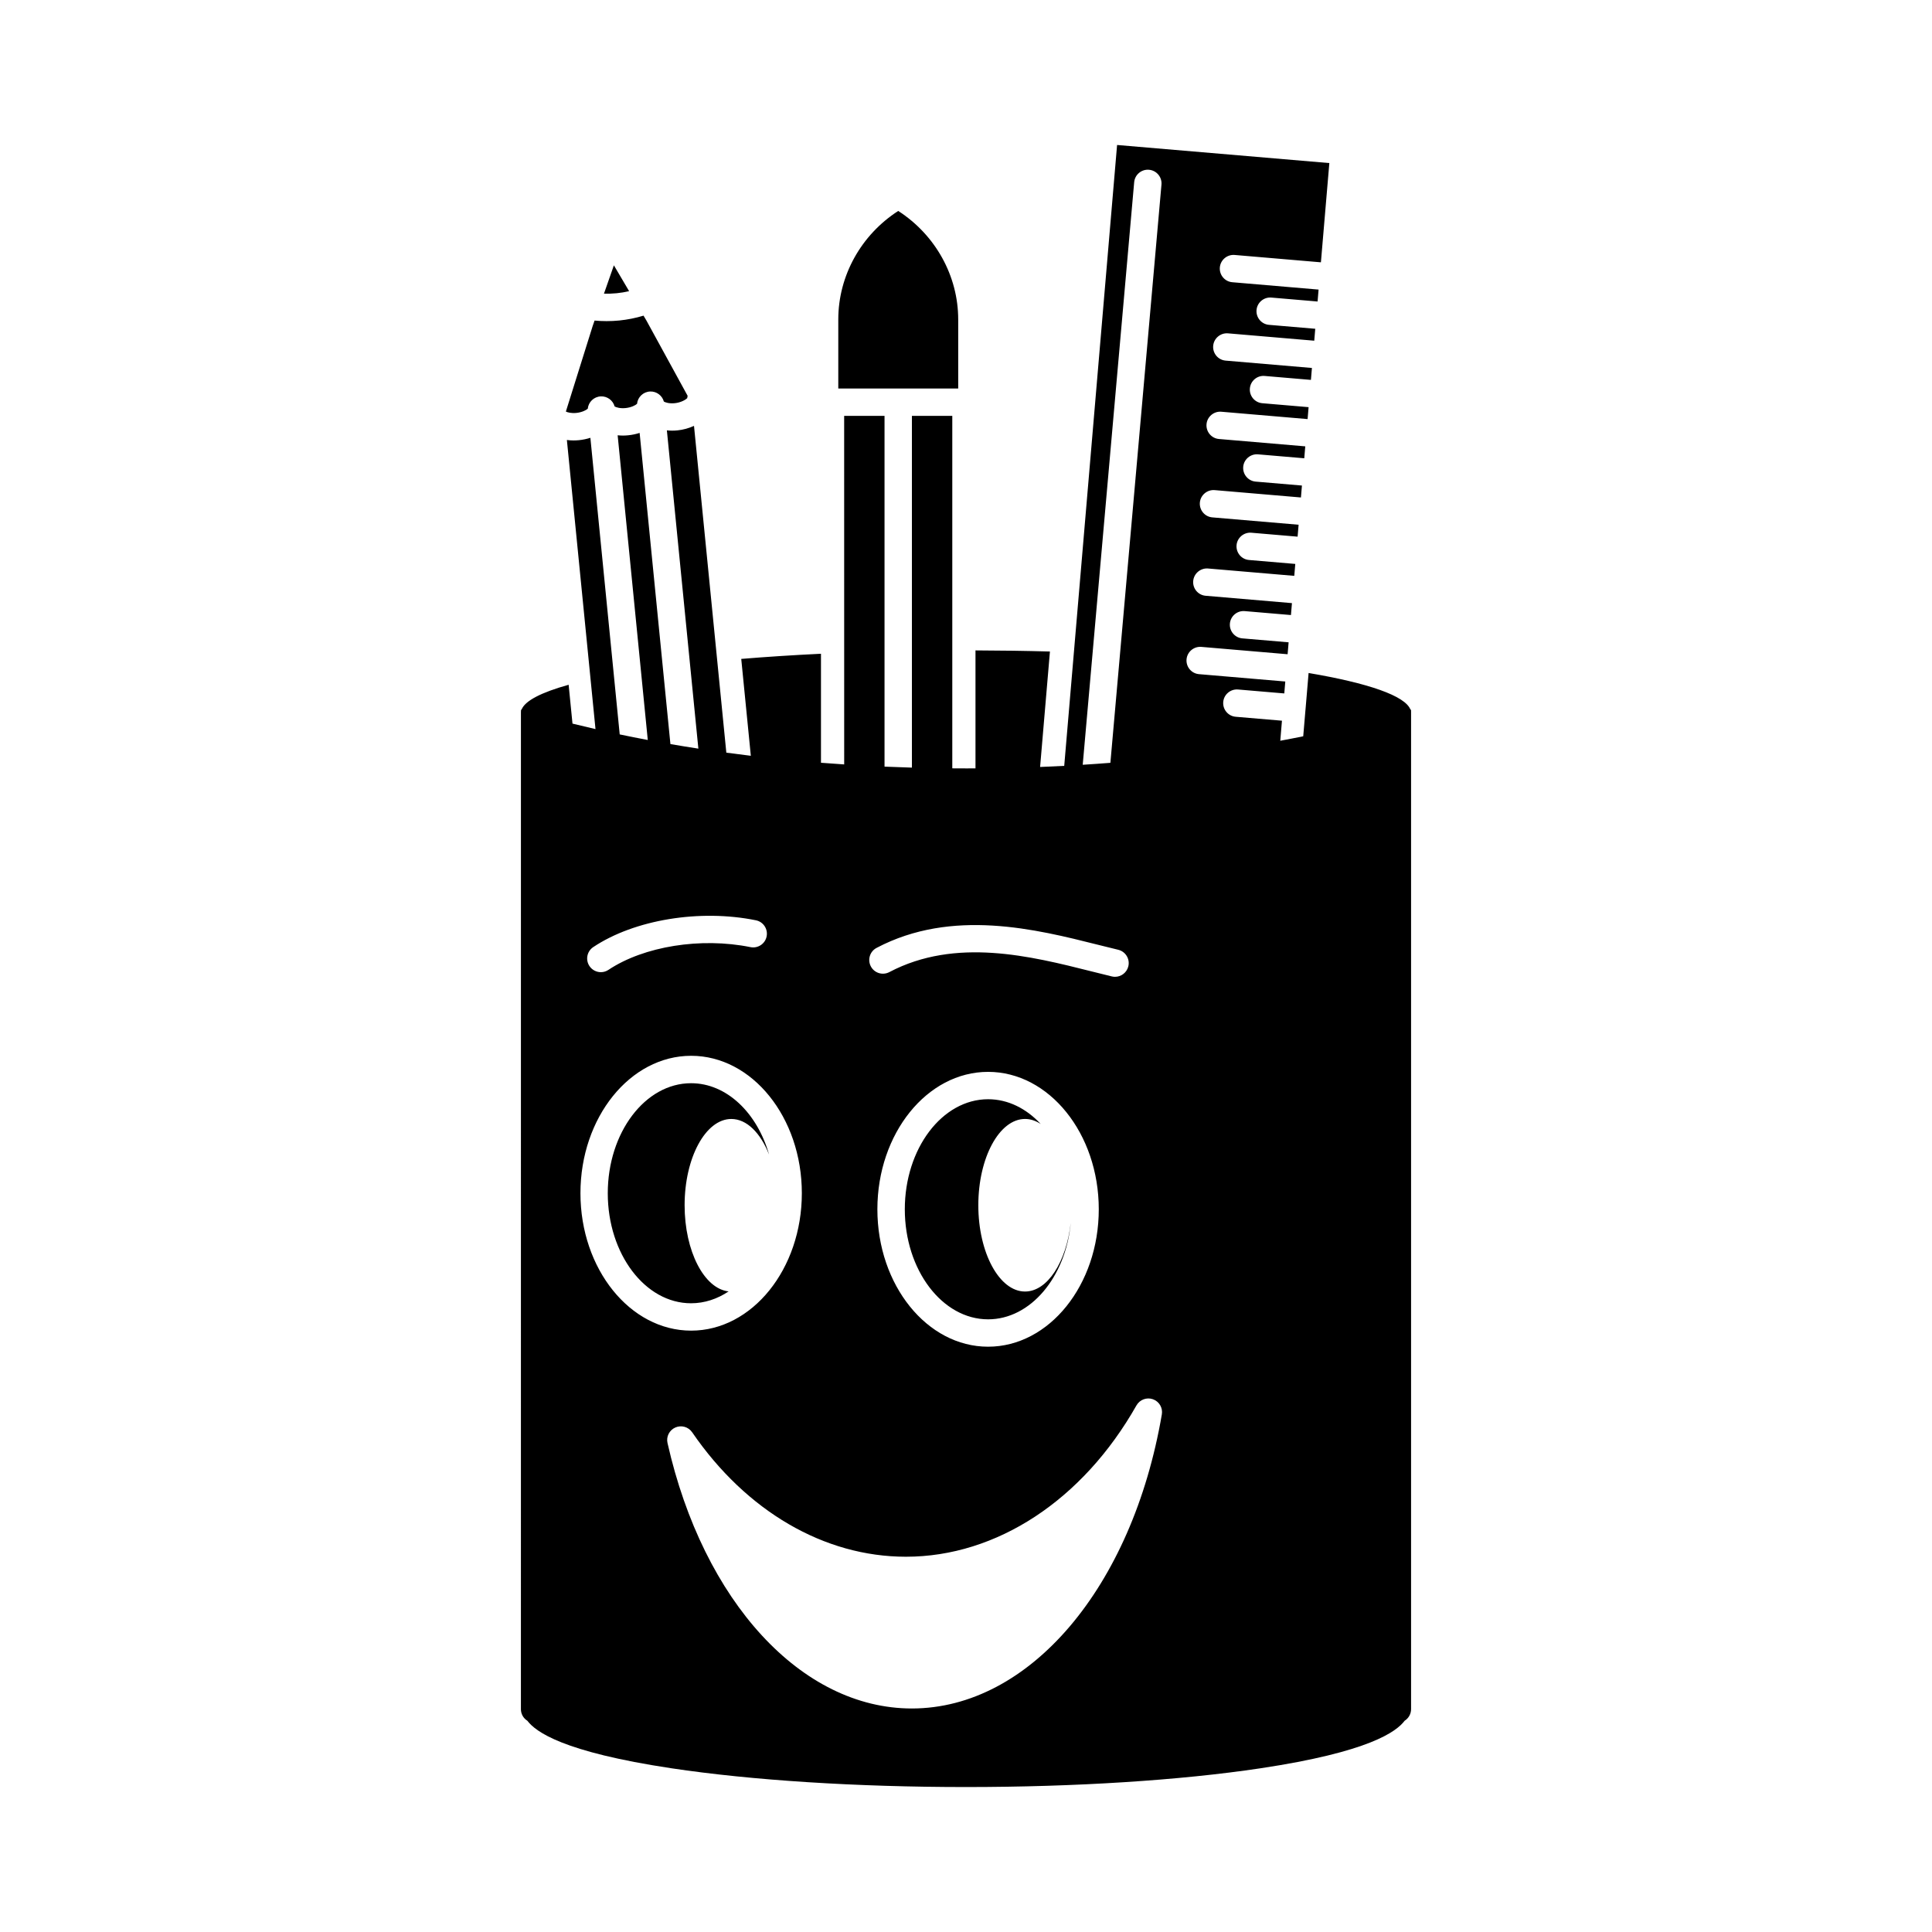 <?xml version="1.0" encoding="UTF-8"?>
<!-- Uploaded to: SVG Repo, www.svgrepo.com, Generator: SVG Repo Mixer Tools -->
<svg fill="#000000" width="800px" height="800px" version="1.1" viewBox="144 144 512 512" xmlns="http://www.w3.org/2000/svg">
 <path d="m293.96 253.07 7.121-22.723 0.488-1.395c1.047 0.102 2.109 0.148 3.168 0.148 1.121 0 2.25-0.051 3.383-0.164 2.199-0.223 4.348-0.656 6.422-1.285l0.762 1.285 10.934 19.977c-0.051 0.195-0.102 0.395-0.117 0.605-0.41 0.41-1.656 1.168-3.301 1.332-1.484 0.148-2.508-0.199-2.891-0.434-0.438-1.598-1.938-2.738-3.648-2.664-1.832 0.078-3.281 1.496-3.461 3.266-0.406 0.375-1.527 0.973-3.047 1.125-1.492 0.148-2.508-0.207-2.894-0.434-0.438-1.598-1.934-2.734-3.656-2.664-1.832 0.078-3.281 1.496-3.461 3.266-0.406 0.375-1.527 0.973-3.047 1.121-1.344 0.125-2.297-0.141-2.754-0.363zm16.762-31.91-4.035-6.848-2.629 7.512c1.109 0.027 2.227 0 3.348-0.113 1.125-0.109 2.227-0.297 3.316-0.551zm87.211 7.496c0-11.562-6.039-22.398-15.891-28.754-9.852 6.348-15.887 17.188-15.887 28.754v18.301h31.781v-18.301zm-72.504 234.75c0-12.594 5.562-22.867 12.379-22.867 4.109 0 7.754 3.727 10.004 9.445-3.144-11.043-11.223-18.922-20.672-18.922-12.172 0-22.074 13.082-22.074 29.164 0 16.082 9.906 29.164 22.07 29.152 3.582 0 6.965-1.141 9.957-3.144-6.481-0.688-11.664-10.676-11.664-22.828zm192.52-130.68v264.21c0 1.297-0.68 2.434-1.695 3.074-2.223 2.91-9.348 8.266-38.188 12.602-21.336 3.203-49.059 4.973-78.066 4.973-29 0-56.73-1.77-78.066-4.973-28.84-4.34-35.973-9.691-38.188-12.602-0.227-0.145-0.438-0.309-0.637-0.504-0.684-0.68-1.062-1.605-1.062-2.566l0.004-263.98v-0.23c0-0.227 0.012-0.445 0.031-0.668l0.125 0.035c0.863-2.375 5.269-4.617 12.488-6.625l1.02 10.293c2.012 0.5 4.039 0.98 6.098 1.453l-7.582-76.613c0.574 0.078 1.176 0.117 1.785 0.117 0.461 0 0.93-0.027 1.414-0.07 1.074-0.109 2.082-0.328 3.027-0.629l7.773 78.605c2.453 0.516 4.93 1.008 7.438 1.48l-7.984-80.75c0.895 0.094 1.836 0.102 2.797 0 1.074-0.109 2.082-0.328 3.027-0.629l8.16 82.461c2.445 0.422 4.914 0.824 7.406 1.207l-8.344-84.344c0.895 0.098 1.836 0.102 2.801 0.004 1.492-0.148 3.004-0.566 4.387-1.191l8.566 86.598c2.148 0.293 4.312 0.566 6.492 0.828l-2.539-25.672c6.652-0.551 13.727-1.008 21.129-1.367v28.887c2.039 0.16 4.094 0.309 6.152 0.441l-0.008-92.371h10.699v92.957c2.406 0.102 4.828 0.191 7.258 0.262v-93.219h10.699v93.41c1.207 0.012 2.418 0.016 3.625 0.016 0.844 0 1.688 0 2.523-0.004v-31.266c6.734 0.02 13.324 0.117 19.73 0.293l-2.606 30.598c2.144-0.082 4.273-0.184 6.394-0.293l14.008-164.54 56.25 4.793-2.234 26.301-22.863-1.949c-1.988-0.164-3.754 1.312-3.922 3.305-0.168 1.996 1.312 3.758 3.305 3.922l22.863 1.949-0.266 3.16-12.258-1.043c-1.984-0.168-3.754 1.312-3.922 3.305-0.168 1.996 1.312 3.758 3.305 3.922l12.258 1.043-0.266 3.16-22.863-1.949c-1.984-0.164-3.746 1.312-3.922 3.305-0.168 1.996 1.312 3.758 3.305 3.922l22.863 1.949-0.266 3.16-12.258-1.043c-1.984-0.18-3.754 1.312-3.922 3.305-0.176 1.996 1.312 3.758 3.305 3.922l12.258 1.043-0.266 3.16-22.863-1.949c-1.973-0.168-3.754 1.312-3.922 3.305-0.168 1.996 1.312 3.758 3.305 3.922l22.863 1.949-0.266 3.16-12.258-1.043c-1.973-0.168-3.754 1.312-3.922 3.305-0.168 1.996 1.312 3.758 3.305 3.922l12.258 1.043-0.266 3.16-22.863-1.949c-1.973-0.164-3.754 1.312-3.922 3.305-0.168 1.996 1.312 3.758 3.305 3.922l22.863 1.949-0.266 3.16-12.258-1.043c-1.973-0.168-3.754 1.312-3.922 3.305-0.168 1.996 1.312 3.758 3.305 3.922l12.258 1.043-0.266 3.16-22.863-1.949c-1.973-0.16-3.746 1.312-3.922 3.305-0.176 1.996 1.312 3.758 3.305 3.922l22.863 1.949-0.266 3.16-12.258-1.043c-1.988-0.168-3.754 1.312-3.922 3.305-0.168 1.996 1.312 3.758 3.305 3.922l12.258 1.043-0.266 3.16-22.863-1.949c-1.988-0.164-3.754 1.312-3.922 3.305-0.168 1.996 1.312 3.758 3.305 3.922l22.863 1.949-0.266 3.16-12.258-1.043c-1.984-0.168-3.754 1.312-3.922 3.305-0.168 1.996 1.312 3.758 3.305 3.922l12.258 1.043-0.445 5.312c2.047-0.379 4.07-0.77 6.082-1.184l0.59-6.965h0.004l0.828-9.805c15.746 2.668 25.668 6.047 27.004 9.738l0.133-0.043c0.02 0.227 0.023 0.449 0.023 0.676zm-87.016 13.945c2.457-0.152 4.906-0.324 7.332-0.516l13.535-153.23c0.18-1.996-1.301-3.758-3.297-3.934-1.996-0.18-3.758 1.301-3.934 3.297zm-56.152 53.43c0.93 1.773 3.125 2.453 4.91 1.512 17.566-9.254 37.508-4.234 53.523-0.199 1.875 0.473 3.695 0.93 5.434 1.348 0.281 0.07 0.57 0.102 0.848 0.102 1.641 0 3.125-1.121 3.527-2.793 0.461-1.953-0.742-3.906-2.688-4.375-1.719-0.41-3.5-0.852-5.352-1.32-16.312-4.109-38.66-9.727-58.68 0.824-1.781 0.934-2.453 3.129-1.523 4.902zm31.07 27.953c-16.18 0-29.336 16.336-29.336 36.418 0 20.082 13.156 36.418 29.336 36.418 16.18 0 29.336-16.336 29.336-36.418 0-20.082-13.16-36.418-29.336-36.418zm-105.64-28.039c0.699 1.047 1.852 1.621 3.023 1.621 0.695 0 1.395-0.199 2.012-0.613 9.391-6.262 24.516-8.684 37.641-6.023 1.969 0.395 3.883-0.875 4.277-2.836 0.395-1.965-0.875-3.883-2.836-4.277-14.887-3.023-32.215-0.164-43.105 7.098-1.668 1.109-2.121 3.363-1.012 5.031zm26.949 96.617c16.172 0 29.336-16.336 29.336-36.418s-13.156-36.418-29.336-36.418c-16.18 0-29.336 16.336-29.336 36.418s13.156 36.418 29.336 36.418zm122.39 18.184c-1.66-0.59-3.508 0.098-4.375 1.629-14.219 25.113-37.055 40.105-61.094 40.105-21.633 0-42.277-12.02-56.652-32.98-0.988-1.434-2.848-1.969-4.445-1.273-1.598 0.695-2.473 2.426-2.086 4.121 9.496 42.082 35.52 70.348 64.75 70.348 31.148 0 58.395-32.047 66.25-77.926 0.305-1.727-0.688-3.426-2.348-4.023zm-33.906-28.547c-6.816 0-12.379-10.273-12.379-22.867s5.562-22.867 12.379-22.867c1.453 0 2.848 0.473 4.148 1.332-3.805-4.094-8.652-6.559-13.934-6.559-12.172 0-22.074 13.082-22.074 29.164 0 16.082 9.906 29.164 22.074 29.164 11.254 0 20.559-11.18 21.906-25.57-1.172 10.367-6.168 18.203-12.121 18.203z"/>
</svg>
